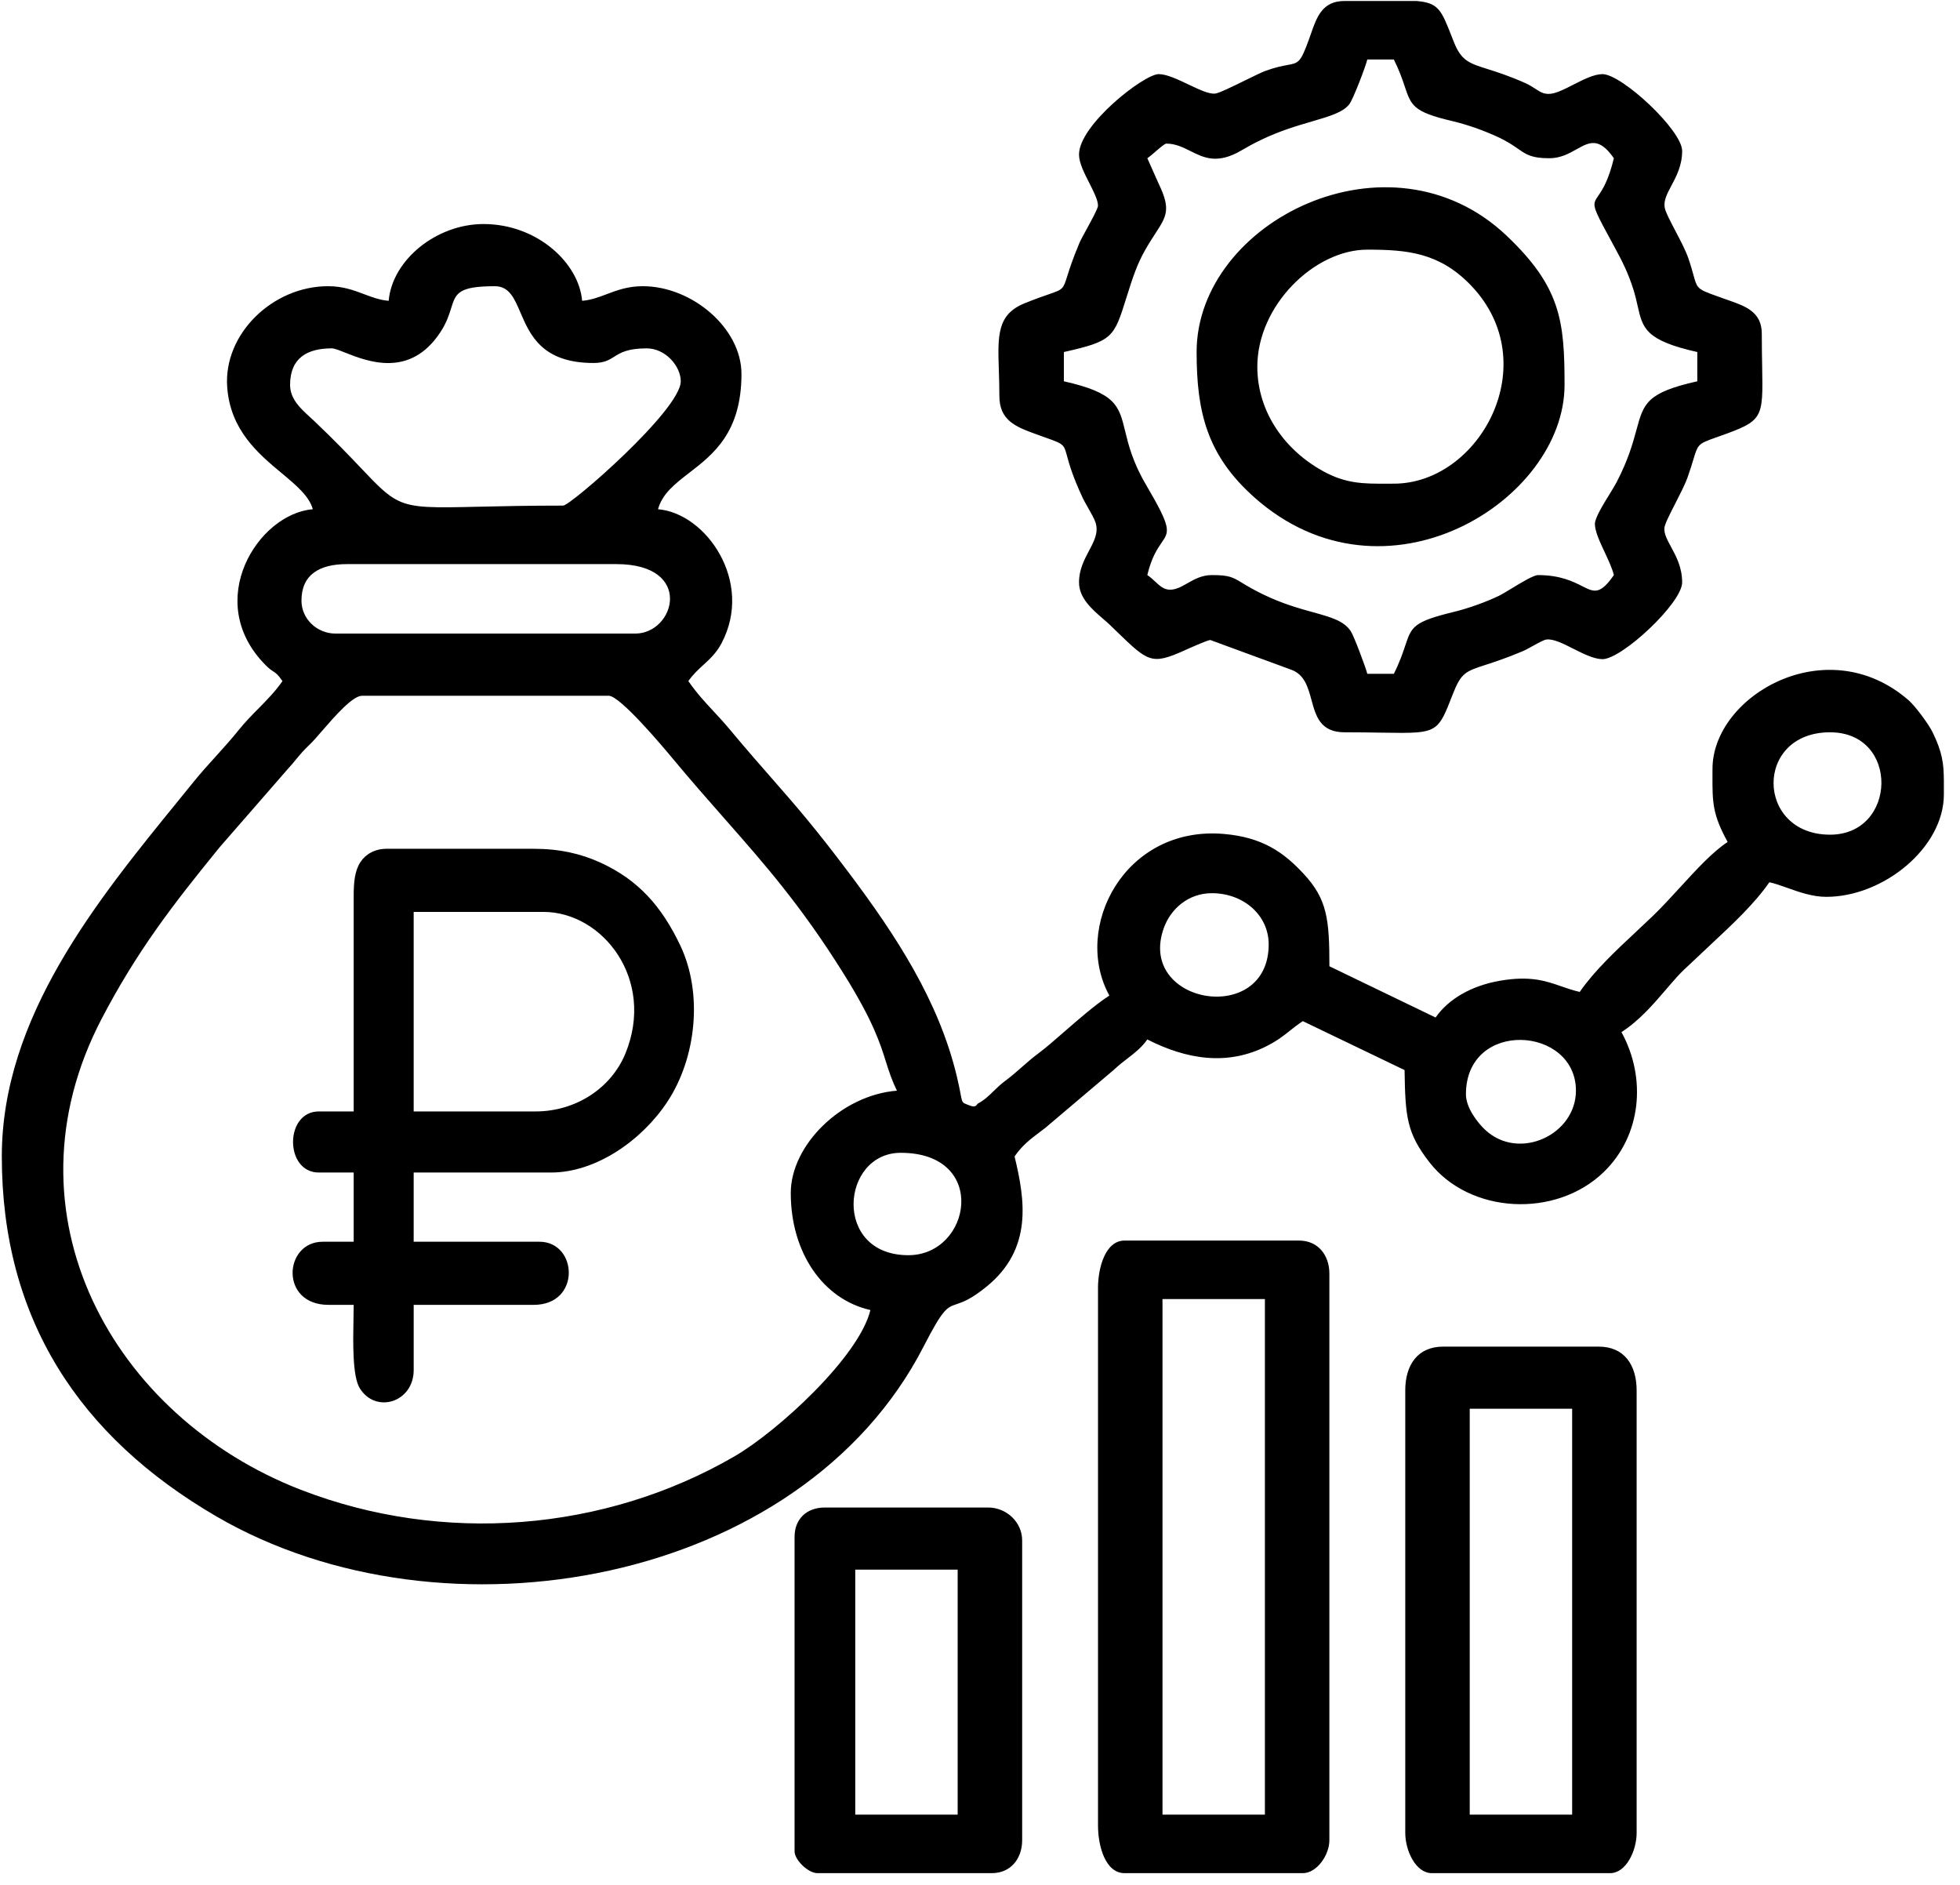 <?xml version="1.0" encoding="UTF-8"?> <svg xmlns="http://www.w3.org/2000/svg" width="104" height="100" viewBox="0 0 104 100" fill="none"> <path fill-rule="evenodd" clip-rule="evenodd" d="M61.314 8.042L61.314 8.041L61.314 8.041C61.556 7.833 61.805 7.619 61.884 7.619C62.376 7.619 62.772 7.817 63.17 8.016C63.88 8.372 64.597 8.731 65.878 7.976C66.257 7.753 66.524 7.61 66.913 7.422C67.9 6.945 68.83 6.672 69.607 6.445C70.546 6.17 71.263 5.96 71.594 5.532C71.804 5.259 72.459 3.539 72.551 3.156H73.96C74.257 3.754 74.413 4.219 74.539 4.592C74.875 5.594 74.99 5.938 77.02 6.414C77.887 6.618 78.696 6.915 79.394 7.23C79.959 7.484 80.285 7.711 80.55 7.895C80.996 8.205 81.269 8.395 82.212 8.395C82.807 8.395 83.259 8.142 83.657 7.919C84.326 7.545 84.842 7.256 85.634 8.395C85.342 9.601 85.012 10.084 84.806 10.386C84.717 10.517 84.651 10.613 84.622 10.72C84.537 11.024 84.746 11.409 85.55 12.89L85.55 12.89L85.636 13.048C86.047 13.806 86.377 14.43 86.668 15.352C86.77 15.677 86.836 15.97 86.896 16.235C87.163 17.419 87.307 18.058 90.061 18.677V20.229C87.368 20.833 87.214 21.399 86.833 22.804C86.644 23.497 86.401 24.393 85.771 25.598C85.69 25.752 85.558 25.966 85.412 26.205C85.061 26.775 84.627 27.479 84.627 27.795C84.627 28.186 84.886 28.74 85.147 29.298C85.346 29.723 85.547 30.151 85.634 30.511C84.895 31.574 84.587 31.419 83.94 31.092C83.458 30.849 82.787 30.511 81.608 30.511C81.378 30.511 80.745 30.894 80.211 31.218C79.935 31.386 79.685 31.537 79.53 31.612C78.861 31.936 77.911 32.276 77.182 32.453C74.987 32.987 74.903 33.24 74.565 34.249C74.439 34.626 74.279 35.107 73.96 35.748H72.551C72.474 35.429 71.849 33.756 71.674 33.489C71.312 32.936 70.622 32.745 69.673 32.483C68.942 32.28 68.056 32.034 67.047 31.547C66.503 31.285 66.17 31.082 65.917 30.929C65.404 30.618 65.226 30.51 64.299 30.51C63.769 30.51 63.367 30.738 62.999 30.948C62.688 31.124 62.403 31.286 62.085 31.286C61.757 31.286 61.534 31.078 61.293 30.853C61.165 30.734 61.033 30.61 60.877 30.51C61.106 29.563 61.413 29.116 61.634 28.795C62.056 28.182 62.164 28.026 60.812 25.724C60.099 24.512 59.876 23.59 59.699 22.864C59.374 21.526 59.21 20.848 56.45 20.229V18.677C59.048 18.093 59.105 17.913 59.768 15.794L59.846 15.548C60.099 14.74 60.34 14.017 60.74 13.306C60.948 12.936 61.14 12.64 61.305 12.387C61.901 11.47 62.137 11.106 61.483 9.752L60.878 8.395V8.395C60.982 8.327 61.147 8.186 61.314 8.042ZM71.344 0.053H75.165C76.326 0.147 76.478 0.535 77.018 1.908C77.057 2.008 77.099 2.113 77.142 2.223C77.54 3.225 77.948 3.353 78.929 3.663C79.424 3.819 80.064 4.021 80.922 4.403C81.173 4.516 81.346 4.629 81.493 4.726C81.72 4.874 81.885 4.982 82.18 4.982C82.525 4.982 82.995 4.742 83.485 4.492C84.02 4.219 84.58 3.933 85.03 3.933C86.056 3.933 89.257 6.911 89.257 8.007C89.257 8.779 88.949 9.356 88.687 9.849C88.457 10.281 88.261 10.649 88.334 11.028C88.378 11.257 88.623 11.723 88.89 12.234L88.89 12.234C89.157 12.741 89.446 13.294 89.586 13.702C89.716 14.08 89.794 14.364 89.855 14.585C89.941 14.896 89.991 15.079 90.1 15.214C90.255 15.408 90.529 15.506 91.192 15.743L91.412 15.822C91.503 15.855 91.594 15.887 91.685 15.919C92.616 16.243 93.483 16.545 93.483 17.706C93.483 18.375 93.493 18.944 93.502 19.431V19.431V19.431V19.432V19.432V19.432C93.553 22.229 93.555 22.316 91.266 23.134L91.107 23.19C90.563 23.384 90.314 23.473 90.16 23.646C90.029 23.792 89.967 23.999 89.851 24.381C89.778 24.623 89.684 24.936 89.537 25.348C89.417 25.685 89.156 26.196 88.906 26.685L88.906 26.685C88.609 27.267 88.326 27.818 88.314 28.015C88.294 28.324 88.466 28.643 88.669 29.017C88.937 29.511 89.257 30.101 89.257 30.898C89.257 31.993 86.057 34.971 85.031 34.971C84.582 34.971 84.023 34.689 83.484 34.418C82.94 34.143 82.417 33.88 82.052 33.93C81.919 33.948 81.624 34.11 81.333 34.271C81.127 34.385 80.923 34.497 80.779 34.557C79.915 34.92 79.293 35.122 78.83 35.272C77.767 35.617 77.53 35.694 77.089 36.823L77.059 36.9L77.059 36.9C76.713 37.789 76.519 38.286 76.156 38.561C75.695 38.909 74.962 38.897 73.298 38.87L73.298 38.87H73.298H73.297H73.297C72.753 38.861 72.11 38.851 71.344 38.851C70.057 38.851 69.822 37.993 69.588 37.136C69.405 36.467 69.222 35.799 68.539 35.54L64.215 33.953C63.999 33.99 63.114 34.388 62.841 34.511L62.824 34.519C61.099 35.29 60.916 35.113 59.23 33.48C59.131 33.384 59.026 33.282 58.915 33.175C58.797 33.061 58.662 32.944 58.521 32.822C57.937 32.317 57.254 31.727 57.254 30.896C57.254 30.219 57.533 29.694 57.785 29.219C58.055 28.711 58.295 28.259 58.135 27.735C58.075 27.537 57.886 27.206 57.716 26.907L57.716 26.907L57.716 26.907C57.612 26.724 57.515 26.554 57.458 26.433C56.908 25.261 56.729 24.6 56.619 24.196C56.549 23.939 56.508 23.786 56.417 23.672C56.283 23.502 56.043 23.416 55.445 23.204C55.303 23.153 55.14 23.095 54.953 23.027C53.889 22.64 53.028 22.301 53.028 21.003C53.028 20.516 53.014 20.067 53 19.656C52.939 17.794 52.902 16.683 54.37 16.089C54.935 15.86 55.337 15.721 55.63 15.62C56.036 15.48 56.23 15.413 56.355 15.28C56.469 15.158 56.525 14.981 56.633 14.642C56.746 14.281 56.918 13.737 57.28 12.88C57.337 12.745 57.491 12.464 57.66 12.155C57.939 11.643 58.261 11.054 58.261 10.916C58.261 10.618 58.041 10.185 57.806 9.723C57.539 9.198 57.254 8.638 57.254 8.2C57.254 6.616 60.712 3.932 61.481 3.932C61.905 3.932 62.495 4.213 63.061 4.482C63.608 4.743 64.133 4.992 64.465 4.968C64.666 4.953 65.414 4.586 66.085 4.256C66.532 4.037 66.945 3.834 67.141 3.762C67.68 3.566 68.045 3.499 68.31 3.45C68.914 3.34 69.004 3.323 69.449 2.106C69.486 2.004 69.521 1.903 69.556 1.802C69.873 0.894 70.167 0.052 71.343 0.052L71.344 0.053ZM47.795 61.161C52.478 61.161 51.541 66.593 48.198 66.593C44.164 66.593 44.616 61.161 47.795 61.161ZM103.144 41.419V42.084V42.15C103.144 44.969 99.94 47.581 96.905 47.581C96.176 47.581 95.474 47.332 94.838 47.105C94.5 46.985 94.181 46.872 93.886 46.806C93.096 47.944 91.961 49.003 90.873 50.02C90.58 50.293 90.291 50.563 90.012 50.831C89.891 50.947 89.776 51.053 89.665 51.156L89.665 51.156C89.441 51.363 89.231 51.557 89.008 51.802C88.812 52.016 88.614 52.247 88.409 52.487C87.737 53.271 86.991 54.143 86.037 54.758C87.378 57.201 87.096 60.253 85.09 62.188C82.535 64.651 77.977 64.401 75.851 61.667C74.65 60.123 74.565 59.273 74.528 56.771L69.13 54.176C68.86 54.351 68.651 54.518 68.442 54.684C68.121 54.94 67.801 55.195 67.258 55.476C65.126 56.58 62.932 56.194 60.878 55.147C60.584 55.571 60.215 55.855 59.829 56.153C59.594 56.334 59.352 56.52 59.116 56.746L55.474 59.831C55.371 59.91 55.273 59.984 55.18 60.055C54.649 60.455 54.249 60.758 53.834 61.353C54.386 63.636 54.817 66.254 52.346 68.262C51.513 68.939 51.073 69.086 50.754 69.192C50.241 69.364 50.039 69.431 49.005 71.443C42.508 84.086 23.559 87.484 11.48 80.45C4.205 76.214 0.096 69.975 0.096 61.353C0.096 53.978 5.131 47.796 9.478 42.459L9.478 42.459C9.746 42.13 10.011 41.804 10.272 41.481C10.676 40.983 11.065 40.554 11.452 40.128C11.852 39.687 12.25 39.248 12.659 38.739C13.001 38.313 13.362 37.947 13.717 37.587C14.168 37.13 14.609 36.682 14.989 36.135C14.738 35.774 14.636 35.708 14.5 35.621C14.401 35.557 14.283 35.481 14.075 35.269C10.742 31.886 13.701 27.25 16.599 27.017C16.406 26.321 15.726 25.754 14.948 25.104C13.711 24.073 12.228 22.835 12.056 20.55C11.844 17.719 14.471 15.184 17.404 15.184C18.2 15.184 18.779 15.402 19.326 15.609C19.75 15.769 20.154 15.921 20.624 15.959C20.811 13.793 23.153 11.886 25.656 11.886C28.489 11.886 30.715 13.938 30.889 15.959C31.36 15.921 31.764 15.769 32.187 15.609C32.734 15.402 33.313 15.184 34.109 15.184C36.709 15.184 39.343 17.402 39.343 19.839C39.343 22.946 37.843 24.105 36.572 25.085C35.818 25.668 35.144 26.188 34.915 27.017C37.459 27.221 40.022 30.868 38.279 34.139C38.006 34.65 37.664 34.964 37.317 35.281C37.044 35.531 36.769 35.783 36.525 36.135C36.977 36.785 37.392 37.231 37.837 37.709L37.837 37.709L37.837 37.709L37.837 37.71C38.112 38.004 38.397 38.311 38.71 38.685C39.614 39.768 40.32 40.573 40.971 41.316C42.204 42.723 43.241 43.906 45.064 46.334C47.527 49.616 49.816 53.094 50.775 57.124C50.876 57.548 50.931 57.837 50.969 58.038C51.023 58.318 51.044 58.427 51.109 58.492C51.151 58.534 51.212 58.557 51.311 58.596L51.355 58.613L51.383 58.624L51.418 58.638C51.72 58.761 51.791 58.669 51.846 58.596C51.865 58.572 51.881 58.55 51.904 58.538C52.23 58.366 52.471 58.132 52.724 57.885C52.903 57.712 53.088 57.532 53.315 57.362C53.7 57.073 53.965 56.839 54.229 56.606C54.497 56.369 54.764 56.133 55.157 55.84C55.501 55.584 55.958 55.186 56.458 54.75L56.458 54.75C57.242 54.067 58.133 53.291 58.864 52.818C56.881 49.204 59.679 43.792 64.94 44.244C66.998 44.422 68.118 45.222 69.181 46.368C70.435 47.721 70.538 48.798 70.54 51.264L76.174 53.983C76.865 52.988 78.098 52.289 79.59 52.032C81.196 51.755 82.019 52.041 82.85 52.33C83.159 52.438 83.47 52.545 83.822 52.625C84.613 51.487 85.748 50.427 86.836 49.411C87.129 49.137 87.418 48.867 87.696 48.6C88.167 48.147 88.654 47.615 89.142 47.083L89.142 47.083C90.015 46.13 90.889 45.176 91.671 44.671C90.861 43.195 90.862 42.571 90.866 41.107L90.866 40.917L90.867 40.791C90.867 36.911 96.942 33.371 101.279 37.157C101.637 37.471 102.344 38.431 102.545 38.846C103.067 39.923 103.136 40.498 103.144 41.419L103.144 41.419ZM77.784 58.057C77.784 54.06 83.621 54.424 83.621 57.863C83.621 60.198 80.621 61.605 78.827 59.962C78.4 59.571 77.784 58.768 77.784 58.057V58.057ZM41.959 63.295C41.959 66.44 43.658 68.934 46.185 69.502C45.587 71.978 41.276 75.932 38.954 77.276C32.074 81.258 23.488 81.955 15.964 79.039C5.978 75.168 -0.016 64.403 5.395 54.047C7.251 50.494 9.132 48.044 11.655 44.949L15.237 40.837C15.437 40.621 15.577 40.45 15.71 40.288C15.913 40.042 16.099 39.815 16.45 39.483C16.602 39.339 16.825 39.082 17.084 38.784C17.772 37.992 18.71 36.912 19.216 36.912H32.298C32.907 36.912 35.205 39.655 35.69 40.239C36.66 41.406 37.558 42.426 38.42 43.404C40.58 45.857 42.512 48.05 44.768 51.664C46.33 54.166 46.699 55.343 47.011 56.336C47.17 56.843 47.315 57.301 47.594 57.864C44.629 58.101 41.959 60.764 41.959 63.295ZM64.3 47.387C65.975 47.387 67.318 48.545 67.318 50.103C67.318 54.478 60.279 53.29 61.76 49.217C62.12 48.224 63.055 47.387 64.3 47.387ZM97.106 44.283C93.154 44.283 93.062 38.851 97.106 38.851C100.807 38.851 100.668 44.283 97.106 44.283ZM15.996 31.868C15.996 30.494 16.939 29.928 18.411 29.928H32.701C36.851 29.928 35.816 33.614 33.707 33.614H17.807C16.812 33.614 15.996 32.827 15.996 31.868ZM15.392 20.422C15.392 18.989 16.303 18.482 17.606 18.482C17.745 18.482 17.988 18.578 18.302 18.703C19.503 19.179 21.756 20.072 23.363 17.63C23.698 17.122 23.831 16.694 23.94 16.346C24.184 15.567 24.304 15.185 26.26 15.185C27.016 15.185 27.288 15.819 27.617 16.587C28.123 17.765 28.763 19.258 31.494 19.258C32.06 19.258 32.312 19.1 32.589 18.926C32.924 18.716 33.297 18.482 34.311 18.482C35.315 18.482 36.122 19.431 36.122 20.228C36.122 21.747 30.273 26.824 29.883 26.824C28.009 26.824 26.564 26.857 25.425 26.883H25.425H25.425H25.425C22.994 26.939 21.96 26.963 21.131 26.563C20.518 26.267 20.016 25.74 19.144 24.822L19.144 24.822C18.542 24.189 17.763 23.37 16.649 22.314C16.583 22.251 16.512 22.186 16.438 22.12L16.438 22.119C15.959 21.684 15.392 21.17 15.392 20.422ZM67.117 68.921H61.683V96.274H67.117V68.921ZM58.262 96.856V68.339H58.261C58.261 67.254 58.653 65.817 59.67 65.817H68.928C69.967 65.817 70.538 66.625 70.538 67.563V97.632C70.538 98.432 69.862 99.378 69.13 99.378H59.67C58.654 99.378 58.262 97.942 58.262 96.856ZM77.986 74.74H83.42V96.274H77.986V74.74ZM74.565 73.771V97.244C74.565 98.178 75.117 99.378 75.973 99.378H85.433C86.29 99.378 86.842 98.177 86.842 97.244V73.771C86.842 72.431 86.197 71.443 84.829 71.443H76.577C75.209 71.443 74.564 72.431 74.564 73.771H74.565ZM72.551 13.245C69.738 13.245 66.715 16.216 66.715 19.452L66.715 19.452C66.715 21.914 68.232 23.918 70.214 25.003C71.433 25.669 72.352 25.666 73.613 25.661H73.614C73.726 25.66 73.842 25.66 73.96 25.66C78.513 25.66 82.026 19.269 78.041 15.132C76.372 13.399 74.666 13.245 72.551 13.245ZM66.561 26.391C64.047 24.156 63.494 21.867 63.494 18.677C63.494 11.75 73.752 6.619 79.952 12.513C82.812 15.233 83.017 17.027 83.017 20.423C83.017 26.576 73.477 32.541 66.561 26.391ZM45.381 83.276H50.815V96.274H45.381V83.276ZM42.16 81.53V98.214C42.16 98.68 42.884 99.377 43.368 99.377H52.627C53.665 99.377 54.237 98.569 54.237 97.632V81.725C54.237 80.766 53.42 79.979 52.426 79.979H43.771C42.797 79.979 42.161 80.592 42.161 81.531L42.16 81.53ZM21.95 58.966H28.419C30.557 58.966 32.437 57.727 33.19 55.882C34.786 51.968 31.985 48.38 28.831 48.38H21.95V58.966ZM18.767 58.966V47.516C18.767 46.801 18.827 46.189 19.127 45.734C19.404 45.314 19.893 45.031 20.512 45.031H28.317C29.713 45.031 30.836 45.3 31.839 45.755C33.898 46.692 35.116 48.11 36.089 50.143C37.316 52.708 36.94 56.129 35.418 58.442C34.063 60.503 31.621 62.207 29.241 62.207H21.95V65.879H28.625C30.656 65.879 30.845 69.228 28.317 69.228H21.951V72.685C21.951 74.405 19.93 75.025 19.086 73.645C18.696 73.007 18.732 71.194 18.757 69.94C18.762 69.671 18.767 69.428 18.767 69.228H17.432C14.828 69.228 15.056 65.879 17.124 65.879H18.767V62.207H16.918C15.093 62.207 15.093 58.966 16.918 58.966H18.767Z" fill="black"></path> </svg> 